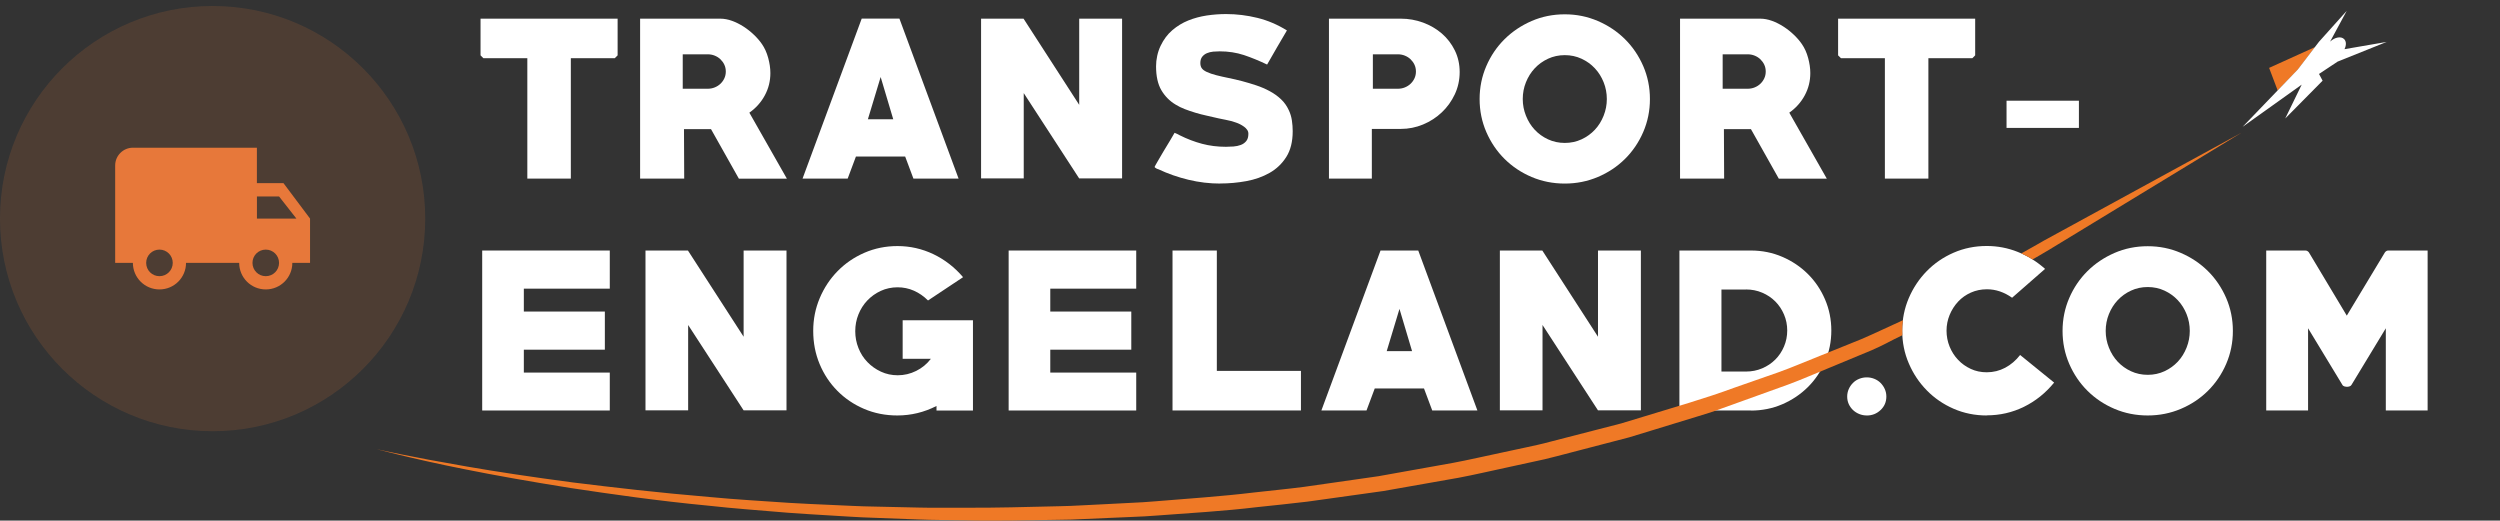 <?xml version="1.0" encoding="UTF-8"?>
<svg id="Transheroes" xmlns="http://www.w3.org/2000/svg" viewBox="0 0 679.18 141.43">
  <rect x="0" y="0" width="679.18" height="141.43" fill="#333333" stroke="none"/>
  <defs>
    <style>
      .cls-1 {
        fill: #ef7926;
      }

      .cls-1, .cls-2, .cls-3, .cls-4 {
        stroke-width: 0px;
      }

      .cls-2 {
        fill: #e7783a;
      }

      .cls-3 {
        fill: rgba(231, 120, 58, .15);
      }

      .cls-4 {
        fill: #fff;
      }
    </style>
  </defs>
  <g>
    <path class="cls-4" d="M167.01,15.82h-11.93v32.7h-11.82V15.82h-11.93l-.78-.78V5.07h37.24v9.97l-.78.78Z"/>
    <path class="cls-4" d="M200.72,48.52l-7.56-13.44h-7.34l.06,13.44h-11.98V5.07h21.78c1.04,0,2.11.2,3.19.59,1.08.39,2.13.92,3.14,1.57,1.01.65,1.94,1.39,2.8,2.21.86.82,1.59,1.66,2.18,2.52.75,1.08,1.32,2.34,1.71,3.78.39,1.44.59,2.81.59,4.12,0,2.17-.5,4.18-1.51,6.05-1.01,1.87-2.41,3.44-4.2,4.7l10.19,17.92h-13.05ZM192.26,14.76h-6.78v9.35h6.78c.67,0,1.31-.12,1.9-.36.6-.24,1.12-.57,1.57-1,.45-.43.8-.92,1.06-1.48.26-.56.39-1.17.39-1.84s-.13-1.28-.39-1.84c-.26-.56-.62-1.05-1.06-1.48-.45-.43-.97-.76-1.57-1-.6-.24-1.23-.36-1.9-.36Z"/>
    <path class="cls-4" d="M248.15,48.52l-2.24-5.99h-13.38l-2.24,5.99h-12.26l16.07-43.46h10.25l16.07,43.46h-12.26ZM239.25,20.92l-3.47,11.48h6.89l-3.42-11.48Z"/>
    <path class="cls-4" d="M293.18,48.47l-15.06-23.18v23.18h-11.59V5.07h11.54l15.12,23.41V5.07h11.65v43.4h-11.65Z"/>
    <path class="cls-4" d="M331.53,49.87c-2.91,0-5.8-.34-8.65-1.03-2.86-.69-5.59-1.64-8.2-2.87-.08,0-.26-.07-.56-.22-.3-.19-.45-.31-.45-.39,0-.04.07-.19.22-.45.15-.26.34-.58.56-.98.22-.39.48-.83.78-1.34s.6-1.01.9-1.53c.63-1.04,1.23-2.03,1.79-2.96.56-.93.95-1.6,1.18-2.02.49.19.95.41,1.4.67,2.02,1.01,4.04,1.78,6.08,2.32,2.03.54,4.19.81,6.47.81.63,0,1.32-.03,2.04-.08s1.39-.2,1.99-.42c.6-.22,1.09-.57,1.48-1.04.39-.47.59-1.13.59-1.99,0-.41-.11-.78-.34-1.09-.22-.32-.5-.6-.84-.84s-.69-.46-1.06-.65c-.37-.19-.73-.34-1.06-.45-.78-.3-1.59-.52-2.41-.67-.82-.15-1.64-.32-2.46-.51-1.08-.26-2.15-.5-3.19-.73-1.04-.22-2.05-.49-3.02-.78-1.01-.3-1.97-.63-2.88-.98-.92-.35-1.76-.77-2.55-1.26-1.61-.97-2.88-2.27-3.84-3.9-.95-1.63-1.43-3.79-1.43-6.48,0-.93.1-1.88.31-2.83.2-.95.51-1.86.92-2.72.82-1.72,1.88-3.14,3.19-4.26s2.75-2,4.34-2.64c1.59-.64,3.26-1.08,5.01-1.35,1.75-.26,3.51-.39,5.26-.39,2.88,0,5.71.35,8.51,1.04,2.8.69,5.47,1.83,8.01,3.41-.93,1.58-1.84,3.12-2.72,4.64-.88,1.52-1.76,3.06-2.66,4.63-2.17-1.04-4.27-1.9-6.3-2.58-2.04-.67-4.23-1.01-6.58-1.01-.56,0-1.15.03-1.76.08-.62.06-1.19.2-1.71.42-.52.22-.95.55-1.29.98s-.5,1-.5,1.7c0,.52.11.97.34,1.34.26.41.74.77,1.43,1.09.69.32,1.54.61,2.55.87,1.01.26,2.11.51,3.3.75,1.19.24,2.45.53,3.75.87,1.27.34,2.55.72,3.84,1.15s2.5.95,3.64,1.57c1.14.61,2.16,1.34,3.05,2.18.9.84,1.6,1.84,2.13,2.99.41.86.69,1.78.84,2.77.15.99.22,1.97.22,2.94,0,2.83-.58,5.16-1.74,6.99-1.16,1.83-2.67,3.27-4.54,4.33-1.87,1.06-3.98,1.81-6.33,2.24-2.35.43-4.7.64-7.06.64Z"/>
    <path class="cls-4" d="M380.59,35.03h-7.9v13.5h-11.65V5.07h19.54c2.09,0,4.1.36,6.02,1.06,1.92.71,3.62,1.7,5.1,2.97,1.47,1.27,2.65,2.8,3.53,4.59.88,1.79,1.32,3.75,1.32,5.88s-.44,4.18-1.32,6.05c-.88,1.87-2.05,3.5-3.53,4.9-1.48,1.4-3.17,2.5-5.1,3.3-1.92.8-3.93,1.2-6.02,1.2ZM379.75,14.76h-6.78v9.35h6.78c.67,0,1.31-.12,1.9-.36.6-.24,1.12-.57,1.57-1,.45-.43.8-.92,1.06-1.48.26-.56.39-1.17.39-1.84s-.13-1.28-.39-1.84c-.26-.56-.62-1.05-1.06-1.48-.45-.43-.97-.76-1.57-1-.6-.24-1.23-.36-1.9-.36Z"/>
    <path class="cls-4" d="M425.11,49.87c-3.21,0-6.22-.6-9.02-1.79-2.8-1.19-5.25-2.83-7.34-4.9-2.09-2.07-3.74-4.51-4.96-7.31-1.21-2.8-1.82-5.79-1.82-8.96s.61-6.16,1.82-8.96c1.21-2.8,2.87-5.24,4.96-7.31,2.09-2.07,4.54-3.71,7.34-4.93,2.8-1.21,5.8-1.82,9.02-1.82s6.17.61,8.99,1.82c2.82,1.21,5.27,2.86,7.36,4.93,2.09,2.07,3.74,4.51,4.96,7.31,1.21,2.8,1.82,5.79,1.82,8.96s-.61,6.16-1.82,8.96c-1.21,2.8-2.87,5.24-4.96,7.31-2.09,2.07-4.55,3.71-7.36,4.9-2.82,1.19-5.81,1.79-8.99,1.79ZM425.11,14.98c-1.64,0-3.16.33-4.56.98-1.4.65-2.6,1.52-3.61,2.6-1.01,1.08-1.8,2.34-2.38,3.78-.58,1.44-.87,2.96-.87,4.56s.29,3.08.87,4.54,1.37,2.73,2.38,3.81c1.01,1.08,2.21,1.95,3.61,2.6,1.4.65,2.92.98,4.56.98s3.16-.33,4.56-.98c1.4-.65,2.6-1.52,3.61-2.6,1.01-1.08,1.8-2.35,2.38-3.81.58-1.46.87-2.97.87-4.54s-.29-3.13-.87-4.56c-.58-1.44-1.37-2.7-2.38-3.78-1.01-1.08-2.21-1.95-3.61-2.6-1.4-.65-2.92-.98-4.56-.98Z"/>
    <path class="cls-4" d="M483.24,48.52l-7.56-13.44h-7.34l.06,13.44h-11.98V5.07h21.78c1.04,0,2.11.2,3.19.59,1.08.39,2.13.92,3.14,1.57,1.01.65,1.94,1.39,2.8,2.21.86.82,1.59,1.66,2.18,2.52.75,1.08,1.32,2.34,1.71,3.78.39,1.44.59,2.81.59,4.12,0,2.17-.5,4.18-1.51,6.05-1.01,1.87-2.41,3.44-4.2,4.7l10.19,17.92h-13.05ZM474.78,14.76h-6.78v9.35h6.78c.67,0,1.31-.12,1.9-.36.6-.24,1.12-.57,1.57-1,.45-.43.8-.92,1.06-1.48.26-.56.39-1.17.39-1.84s-.13-1.28-.39-1.84c-.26-.56-.62-1.05-1.06-1.48-.45-.43-.97-.76-1.57-1-.6-.24-1.23-.36-1.9-.36Z"/>
    <path class="cls-4" d="M535.82,15.82h-11.93v32.7h-11.82V15.82h-11.93l-.78-.78V5.07h37.24v9.97l-.78.78Z"/>
    <path class="cls-4" d="M545.12,34.75v-7.39h19.66v7.39h-19.66Z"/>
    <path class="cls-4" d="M131,111.52v-43.46h34.66v10.36h-23.35v6.22h22.01v10.36h-22.01v6.22h23.35v10.3h-34.66Z"/>
    <path class="cls-4" d="M202.01,111.47l-15.06-23.18v23.18h-11.59v-43.4h11.54l15.12,23.41v-23.41h11.65v43.4h-11.65Z"/>
    <path class="cls-4" d="M254.42,111.52v-1.23c-3.36,1.72-6.91,2.58-10.64,2.58-3.25,0-6.26-.6-9.04-1.79s-5.2-2.83-7.25-4.9c-2.05-2.07-3.66-4.5-4.82-7.28-1.16-2.78-1.74-5.78-1.74-8.99s.59-6.1,1.76-8.9c1.18-2.8,2.8-5.25,4.87-7.36,2.07-2.11,4.5-3.77,7.28-4.98,2.78-1.21,5.78-1.82,8.99-1.82,3.43,0,6.69.74,9.77,2.21,3.08,1.48,5.76,3.56,8.04,6.24l-9.52,6.33c-1.16-1.16-2.44-2.04-3.84-2.66-1.4-.62-2.88-.92-4.45-.92s-3.16.33-4.56.98c-1.4.65-2.61,1.52-3.64,2.6-1.03,1.08-1.83,2.34-2.41,3.78-.58,1.44-.87,2.96-.87,4.56s.29,3.14.87,4.59c.58,1.46,1.39,2.73,2.44,3.81,1.04,1.08,2.27,1.95,3.67,2.6,1.4.65,2.92.98,4.56.98,1.75,0,3.42-.39,5.01-1.18s2.92-1.88,4-3.3h-7.67v-10.47h19.1v24.53h-9.91Z"/>
    <path class="cls-4" d="M274.02,111.52v-43.46h34.66v10.36h-23.35v6.22h22.01v10.36h-22.01v6.22h23.35v10.3h-34.66Z"/>
    <path class="cls-4" d="M318.54,111.52v-43.46h12.04v32.7h22.85v10.75h-34.89Z"/>
    <path class="cls-4" d="M389.1,111.52l-2.24-5.99h-13.38l-2.24,5.99h-12.26l16.07-43.46h10.25l16.07,43.46h-12.26ZM380.2,83.92l-3.47,11.48h6.89l-3.42-11.48Z"/>
    <path class="cls-4" d="M434.12,111.47l-15.06-23.18v23.18h-11.59v-43.4h11.54l15.12,23.41v-23.41h11.65v43.4h-11.65Z"/>
    <path class="cls-4" d="M475.68,111.52h-19.43v-43.46h19.43c3.02,0,5.86.57,8.51,1.71,2.65,1.14,4.96,2.69,6.94,4.65,1.98,1.96,3.54,4.27,4.68,6.92,1.14,2.65,1.71,5.47,1.71,8.46s-.57,5.81-1.71,8.46c-1.14,2.65-2.7,4.96-4.68,6.92-1.98,1.96-4.29,3.51-6.94,4.65-2.65,1.14-5.49,1.71-8.51,1.71ZM474.33,78.65h-6.66v22.29h6.66c1.57,0,3.03-.29,4.4-.87,1.36-.58,2.55-1.37,3.56-2.38s1.8-2.19,2.38-3.56c.58-1.36.87-2.81.87-4.34s-.29-2.98-.87-4.34c-.58-1.36-1.37-2.55-2.38-3.56s-2.19-1.8-3.56-2.38c-1.36-.58-2.83-.87-4.4-.87Z"/>
    <path class="cls-4" d="M507.15,112.87c-.71,0-1.39-.13-2.04-.39-.65-.26-1.22-.63-1.71-1.09-.49-.47-.87-1.01-1.15-1.62-.28-.62-.42-1.3-.42-2.04,0-.71.14-1.38.42-2.02s.66-1.19,1.15-1.68c.48-.49,1.05-.86,1.71-1.12.65-.26,1.33-.39,2.04-.39s1.39.13,2.04.39c.65.26,1.22.63,1.71,1.12.48.49.87,1.04,1.15,1.68.28.63.42,1.31.42,2.02,0,1.46-.52,2.68-1.57,3.67-1.05.99-2.3,1.48-3.75,1.48Z"/>
    <path class="cls-4" d="M539.74,112.87c-3.21,0-6.21-.61-8.99-1.82-2.78-1.21-5.21-2.87-7.28-4.98-2.07-2.11-3.71-4.55-4.9-7.34-1.2-2.78-1.79-5.74-1.79-8.88s.6-6.09,1.79-8.88c1.19-2.78,2.83-5.23,4.9-7.34,2.07-2.11,4.5-3.77,7.28-4.98,2.78-1.21,5.78-1.82,8.99-1.82,2.91,0,5.71.53,8.4,1.6,2.69,1.06,5.17,2.6,7.45,4.62l-8.96,7.84c-2.17-1.53-4.44-2.3-6.83-2.3-1.57,0-3.02.3-4.37.9-1.34.6-2.5,1.42-3.47,2.46-.97,1.05-1.74,2.25-2.3,3.61-.56,1.36-.84,2.79-.84,4.28s.28,2.98.84,4.34c.56,1.36,1.32,2.56,2.3,3.58.97,1.03,2.12,1.85,3.44,2.46,1.32.62,2.77.92,4.34.92,1.79,0,3.46-.41,5.01-1.23,1.55-.82,2.9-1.98,4.06-3.47l9.24,7.5c-2.32,2.84-5.05,5.03-8.2,6.58-3.16,1.55-6.52,2.32-10.11,2.32Z"/>
    <path class="cls-4" d="M583.48,112.87c-3.21,0-6.22-.6-9.02-1.79s-5.25-2.83-7.34-4.9c-2.09-2.07-3.74-4.51-4.96-7.31-1.21-2.8-1.82-5.79-1.82-8.96s.61-6.16,1.82-8.96c1.21-2.8,2.87-5.24,4.96-7.31,2.09-2.07,4.54-3.71,7.34-4.93,2.8-1.21,5.8-1.82,9.02-1.82s6.17.61,8.99,1.82c2.82,1.21,5.27,2.86,7.36,4.93,2.09,2.07,3.74,4.51,4.96,7.31,1.21,2.8,1.82,5.79,1.82,8.96s-.61,6.16-1.82,8.96c-1.21,2.8-2.87,5.24-4.96,7.31-2.09,2.07-4.55,3.71-7.36,4.9-2.82,1.19-5.81,1.79-8.99,1.79ZM583.48,77.98c-1.64,0-3.16.33-4.56.98-1.4.65-2.6,1.52-3.61,2.6-1.01,1.08-1.8,2.34-2.38,3.78-.58,1.44-.87,2.96-.87,4.56s.29,3.08.87,4.54,1.37,2.73,2.38,3.81c1.01,1.08,2.21,1.95,3.61,2.6s2.92.98,4.56.98,3.16-.33,4.56-.98c1.4-.65,2.6-1.52,3.61-2.6,1.01-1.08,1.8-2.35,2.38-3.81.58-1.46.87-2.97.87-4.54s-.29-3.13-.87-4.56c-.58-1.44-1.37-2.7-2.38-3.78s-2.21-1.95-3.61-2.6c-1.4-.65-2.92-.98-4.56-.98Z"/>
    <path class="cls-4" d="M648.16,111.52v-22.34l-9.3,15.34c-.11.22-.3.37-.56.45-.26.08-.49.11-.67.11-.22,0-.47-.04-.73-.11-.26-.08-.45-.22-.56-.45l-9.3-15.34v22.34h-11.37v-43.46h10.64c.37,0,.69.17.95.5l10.3,17.19,10.36-17.19c.26-.34.56-.5.9-.5h10.7v43.46h-11.37Z"/>
  </g>
  <path class="cls-1" d="M555.37,65.31c-.86.47-2.18,1.3-6.23,3.53.22.16,2.24,1.04,3.02,1.65.19-.11,2.83-1.59,4.78-2.79l51.98-31.63s-19.47,10.63-53.54,29.24Z"/>
  <path class="cls-1" d="M616.45,18.43c.78,2.05,1.55,4.11,2.33,6.16,1.84-1.91,3.67-3.82,5.51-5.73,1.55-2.03,3.1-4.05,4.65-6.08-4.16,1.89-8.33,3.77-12.49,5.66Z"/>
  <path class="cls-4" d="M648.42,11.38l-11.49,1.98c.52-1.04.53-2.12-.1-2.74-.85-.84-2.52-.52-3.81.69l4.52-8.37-7.54,8.41-5.76,7.53-14.98,15.57,16.05-11.46-4.48,9.2,10.16-10.27-.98-1.83,5.05-3.35,13.35-5.36Z"/>
  <path class="cls-1" d="M516.96,87.01c-.62.29-.08.03-.71.32-3.51,1.57-6.96,3.26-10.59,4.81-3.68,1.49-7.4,2.99-11.15,4.5-3.77,1.48-7.47,3.11-11.39,4.51-3.93,1.38-7.89,2.76-11.88,4.15-7.88,2.92-16.25,5.29-24.57,7.84-2.09.63-4.17,1.27-6.27,1.9-2.14.55-4.29,1.1-6.44,1.66-4.3,1.11-8.61,2.21-12.92,3.33-2.14.59-4.34,1.06-6.55,1.53l-6.61,1.42c-4.42.92-8.8,1.96-13.26,2.79l-13.43,2.4-6.7,1.2-6.77.97c-4.51.64-9.01,1.29-13.5,1.93-4.5.58-9.03,1.01-13.53,1.52-8.97,1.09-17.97,1.66-26.83,2.4-2.21.2-4.43.32-6.64.42-2.21.11-4.41.22-6.61.34-2.2.11-4.38.22-6.56.33-2.18.13-4.35.21-6.52.25-8.66.2-17.19.46-25.53.4-4.17-.02-8.31.07-12.38-.04-4.08-.09-8.1-.18-12.08-.27-3.98-.05-7.88-.29-11.74-.45-3.85-.19-7.66-.31-11.38-.56-7.44-.51-14.66-.92-21.53-1.58-13.79-1.15-26.34-2.61-37.45-3.99-11.08-1.47-20.7-2.92-28.56-4.29-7.86-1.36-14.01-2.51-18.17-3.37-4.17-.84-6.36-1.36-6.36-1.36,0,0,2.15.6,6.26,1.58,4.1.99,10.15,2.4,17.96,3.94,7.8,1.57,17.36,3.27,28.4,5.03,11.06,1.67,23.6,3.48,37.43,4.8,6.89.77,14.13,1.29,21.61,1.92,3.74.31,7.57.48,11.44.74,3.88.22,7.81.52,11.81.63,4,.15,8.06.31,12.17.46,4.11.17,8.28.15,12.49.23,8.42.23,17.03-.02,25.79-.14,2.19-.01,4.39-.08,6.59-.2,2.2-.09,4.42-.19,6.64-.29,2.22-.1,4.45-.19,6.69-.29,2.24-.09,4.48-.19,6.72-.38,8.97-.68,18.09-1.18,27.18-2.28,4.55-.5,9.14-.93,13.71-1.5,4.55-.64,9.12-1.28,13.69-1.91l6.87-.96,6.8-1.2,13.62-2.4c4.52-.85,8.96-1.91,13.44-2.86l6.7-1.46c2.24-.47,4.47-.96,6.64-1.56,4.37-1.14,8.74-2.27,13.09-3.41,2.18-.57,4.35-1.13,6.52-1.7,2.12-.65,4.24-1.3,6.35-1.94,4.22-1.29,8.43-2.58,12.61-3.86l3.13-.97c1.03-.33,2.03-.72,3.05-1.08,2.02-.73,4.03-1.45,6.04-2.17,4.02-1.44,8.01-2.88,11.97-4.31,3.94-1.45,7.67-3.13,11.46-4.66,3.77-1.56,7.51-3.11,11.21-4.65,3.42-1.48,5.12-2.55,8.38-4.1.01-.43-.11-2.46.16-4.05Z"/>
  <g>
    <path class="cls-3" d="M57.76,1.63h0c31.9,0,57.76,25.86,57.76,57.76h0c0,31.9-25.86,57.76-57.76,57.76h0C25.86,117.14,0,91.28,0,59.38h0C0,27.48,25.86,1.63,57.76,1.63Z"/>
    <path class="cls-2" d="M77.01,49.76h-7.22v-9.63h-33.69c-2.65,0-4.81,2.17-4.81,4.81v26.47h4.81c0,3.99,3.22,7.22,7.22,7.22s7.22-3.22,7.22-7.22h14.44c0,3.99,3.22,7.22,7.22,7.22s7.22-3.22,7.22-7.22h4.81v-12.03l-7.22-9.63ZM43.32,75.03c-2,0-3.61-1.61-3.61-3.61s1.61-3.61,3.61-3.61,3.61,1.61,3.61,3.61-1.61,3.61-3.61,3.61ZM75.81,53.37l4.72,6.02h-10.73v-6.02h6.02ZM72.2,75.03c-2,0-3.61-1.61-3.61-3.61s1.61-3.61,3.61-3.61,3.61,1.61,3.61,3.61-1.61,3.61-3.61,3.61Z"/>
  </g>
</svg>
